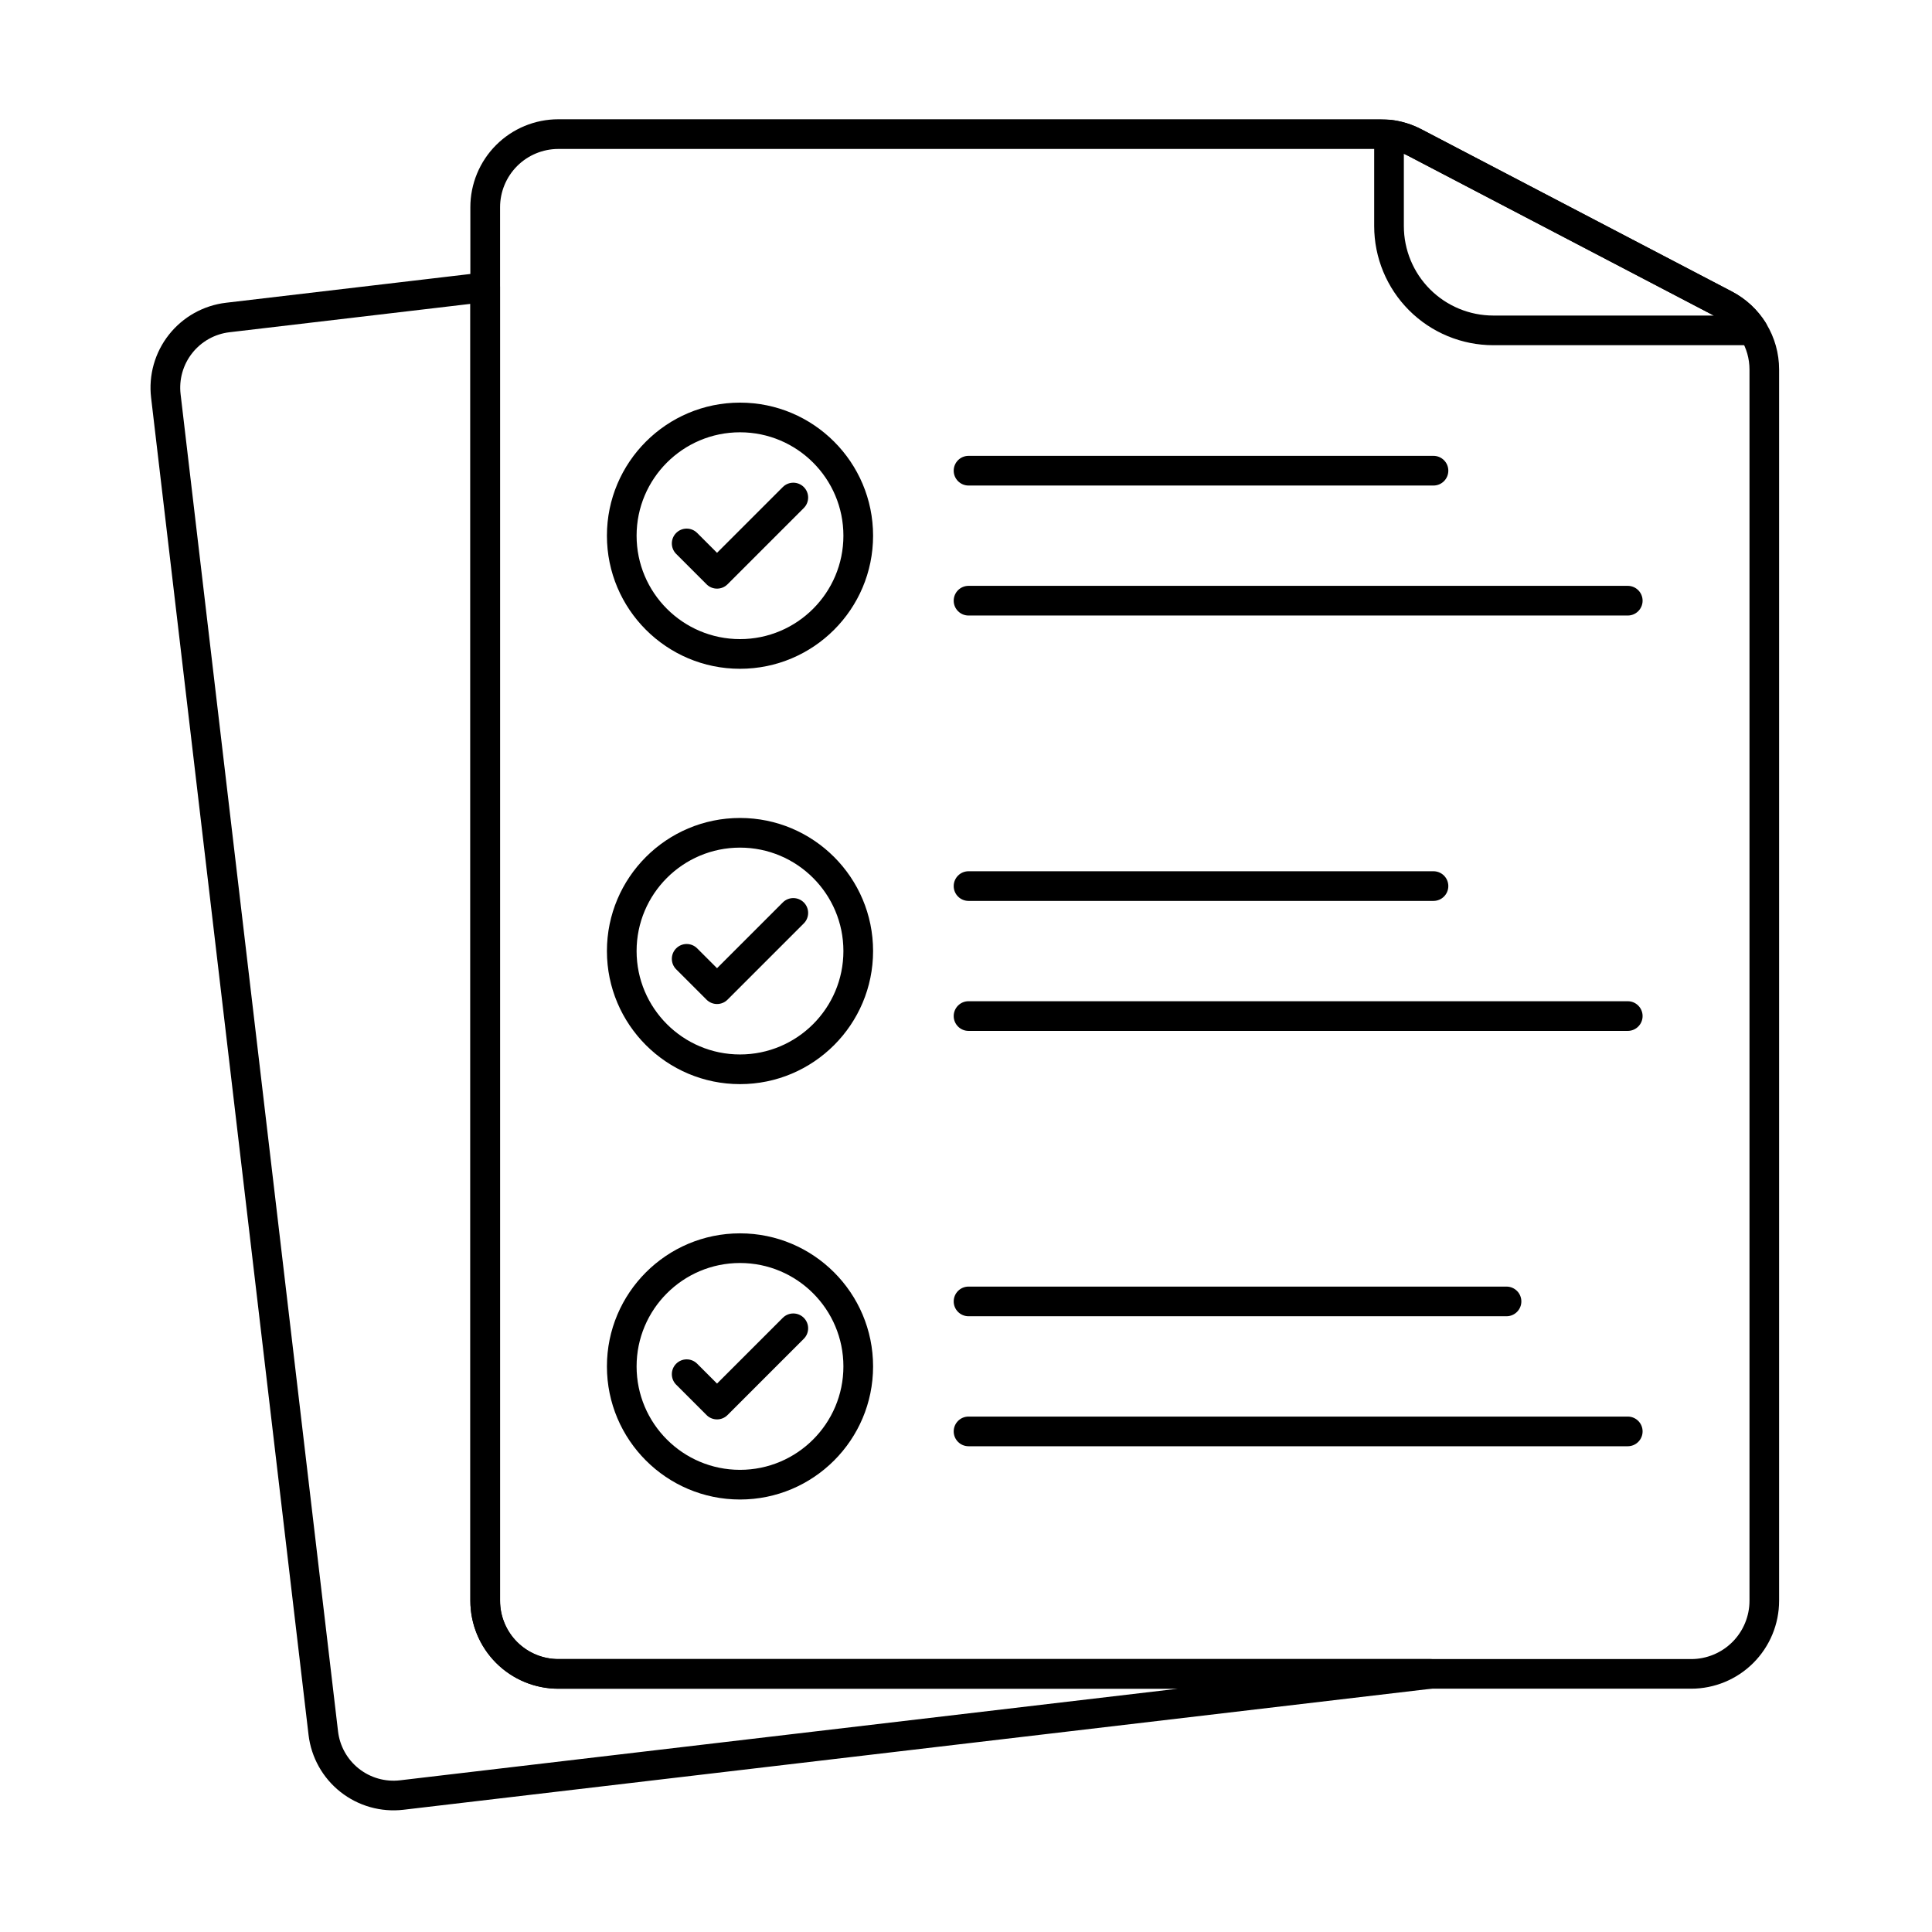 <?xml version="1.0" encoding="UTF-8"?>
<!-- Uploaded to: ICON Repo, www.svgrepo.com, Generator: ICON Repo Mixer Tools -->
<svg fill="#000000" width="800px" height="800px" version="1.1" viewBox="144 144 512 512" xmlns="http://www.w3.org/2000/svg">
 <g fill-rule="evenodd">
  <path d="m340.11 250.7c-19.465 0-35.27 15.805-35.27 35.266 0 19.465 15.805 35.27 35.27 35.27s35.266-15.805 35.266-35.27-15.805-35.266-35.266-35.266zm0 7.863c15.125 0 27.402 12.281 27.402 27.402 0 15.125-12.281 27.406-27.402 27.406-15.125 0-27.406-12.281-27.406-27.406s12.281-27.402 27.406-27.402z"/>
  <path d="m340.11 360.77c-19.465 0-35.27 15.805-35.27 35.266 0 19.465 15.805 35.27 35.27 35.27s35.266-15.805 35.266-35.27c0-19.465-15.805-35.266-35.266-35.266zm0 7.859c15.125 0 27.402 12.281 27.402 27.406s-12.281 27.406-27.402 27.406c-15.125 0-27.406-12.281-27.406-27.406s12.281-27.406 27.406-27.406z"/>
  <path d="m340.11 470.85c-19.465 0-35.27 15.805-35.27 35.266 0 19.465 15.805 35.27 35.27 35.27s35.266-15.805 35.266-35.27c0-19.465-15.805-35.266-35.266-35.266zm0 7.859c15.125 0 27.402 12.281 27.402 27.406s-12.281 27.406-27.402 27.406c-15.125 0-27.406-12.281-27.406-27.406s12.281-27.406 27.406-27.406z"/>
  <path d="m323.2 290.8 8.043 8.043c1.535 1.535 4.023 1.535 5.559 0l20.211-20.211c1.535-1.535 1.535-4.023 0-5.559s-4.027-1.535-5.562 0l-17.43 17.43-5.266-5.266c-1.535-1.535-4.023-1.535-5.559 0-1.535 1.535-1.535 4.023 0 5.559z"/>
  <path d="m323.2 400.88 8.043 8.043c1.535 1.535 4.023 1.535 5.559 0l20.211-20.211c1.535-1.535 1.535-4.023 0-5.559s-4.027-1.535-5.562 0l-17.43 17.43-5.266-5.262c-1.535-1.535-4.023-1.535-5.559 0-1.535 1.535-1.535 4.023 0 5.559z"/>
  <path d="m323.2 510.96 8.043 8.043c1.535 1.535 4.023 1.535 5.559 0l20.211-20.211c1.535-1.535 1.535-4.023 0-5.559-1.535-1.535-4.027-1.535-5.562 0l-17.43 17.43-5.266-5.266c-1.535-1.535-4.023-1.535-5.559 0-1.535 1.535-1.535 4.027 0 5.562z"/>
  <path d="m400.67 272.67h123.22c2.168 0 3.93-1.762 3.93-3.934s-1.762-3.93-3.93-3.93h-123.22c-2.172 0-3.93 1.762-3.93 3.93 0 2.172 1.762 3.934 3.93 3.934z"/>
  <path d="m400.67 382.75h123.22c2.168 0 3.93-1.762 3.93-3.93 0-2.172-1.762-3.93-3.93-3.93h-123.22c-2.172 0-3.93 1.762-3.93 3.93 0 2.172 1.762 3.93 3.93 3.93z"/>
  <path d="m400.67 492.82h142.57c2.172 0 3.934-1.762 3.934-3.93 0-2.172-1.762-3.93-3.934-3.93h-142.57c-2.172 0-3.93 1.762-3.93 3.93 0 2.172 1.762 3.93 3.93 3.93z"/>
  <path d="m400.67 527.27h174.7c2.172 0 3.934-1.762 3.934-3.934s-1.762-3.93-3.934-3.93h-174.7c-2.172 0-3.93 1.762-3.93 3.93 0 2.172 1.762 3.934 3.93 3.934z"/>
  <path d="m400.67 417.2h174.7c2.172 0 3.934-1.762 3.934-3.934 0-2.168-1.762-3.93-3.934-3.93h-174.7c-2.172 0-3.93 1.762-3.93 3.93 0 2.172 1.762 3.934 3.93 3.934z"/>
  <path d="m400.67 307.12h174.7c2.172 0 3.934-1.762 3.934-3.93 0-2.172-1.762-3.934-3.934-3.934h-174.7c-2.172 0-3.93 1.762-3.93 3.934 0 2.168 1.762 3.93 3.93 3.93z"/>
  <path d="m520.68 178.26c-3.336-1.742-7.039-2.652-10.801-2.652h-217.92c-6.184 0-12.113 2.457-16.484 6.828-4.371 4.375-6.828 10.301-6.828 16.484v369.29c0 6.184 2.457 12.113 6.828 16.484 4.371 4.371 10.301 6.828 16.484 6.828h300.21c6.184 0 12.113-2.457 16.484-6.828 4.371-4.375 6.828-10.301 6.828-16.484v-326.29c0-8.684-4.824-16.645-12.52-20.664l-82.297-43.004zm-3.641 6.969 82.297 43.004c5.098 2.664 8.297 7.941 8.297 13.695v326.29c0 4.098-1.629 8.027-4.523 10.926-2.898 2.898-6.828 4.527-10.926 4.527h-300.21c-4.098 0-8.027-1.629-10.926-4.527-2.894-2.894-4.523-6.828-4.523-10.926v-369.29c0-4.098 1.629-8.027 4.523-10.926 2.898-2.898 6.828-4.527 10.926-4.527h217.92c2.492 0 4.949 0.602 7.156 1.758z"/>
  <path d="m512.55 175.76c-1.113-0.125-2.227 0.227-3.062 0.973-0.836 0.746-1.316 1.812-1.316 2.934v24.242c0 8.375 3.328 16.406 9.246 22.328 5.922 5.922 13.953 9.246 22.328 9.246h68.812c1.434 0 2.754-0.781 3.445-2.035 0.691-1.254 0.645-2.785-0.121-4-2.156-3.402-5.195-6.25-8.898-8.188l-82.297-43.004c-2.543-1.328-5.297-2.172-8.133-2.5zm85.625 51.863h-58.426c-6.289 0-12.32-2.5-16.77-6.945-4.449-4.449-6.945-10.477-6.945-16.766v-19.164c0.344 0.148 0.68 0.309 1.012 0.48l81.133 42.395z"/>
  <path d="m276.52 220.1c0-1.121-0.48-2.191-1.32-2.938-0.84-0.746-1.957-1.098-3.07-0.965l-68.23 8.035c-5.969 0.703-11.414 3.746-15.137 8.465-3.727 4.719-5.422 10.723-4.719 16.691 7.769 65.977 33.957 288.38 41.723 354.36 0.703 5.969 3.746 11.414 8.465 15.137 4.719 3.723 10.723 5.418 16.691 4.719l272.61-32.102c2.066-0.242 3.586-2.055 3.465-4.133s-1.84-3.699-3.922-3.699h-231.11c-4.098 0-8.027-1.629-10.926-4.527-2.894-2.894-4.523-6.828-4.523-10.926v-348.12zm-7.863 4.422v343.7c0 6.184 2.457 12.113 6.828 16.484 4.371 4.371 10.301 6.828 16.484 6.828h164.11s-206.07 24.266-206.07 24.266c-3.898 0.457-7.816-0.648-10.898-3.082-3.082-2.434-5.066-5.988-5.527-9.887l-41.723-354.36c-0.461-3.898 0.648-7.82 3.078-10.898 2.434-3.082 5.988-5.07 9.887-5.527l63.84-7.516z"/>
 </g>
</svg>